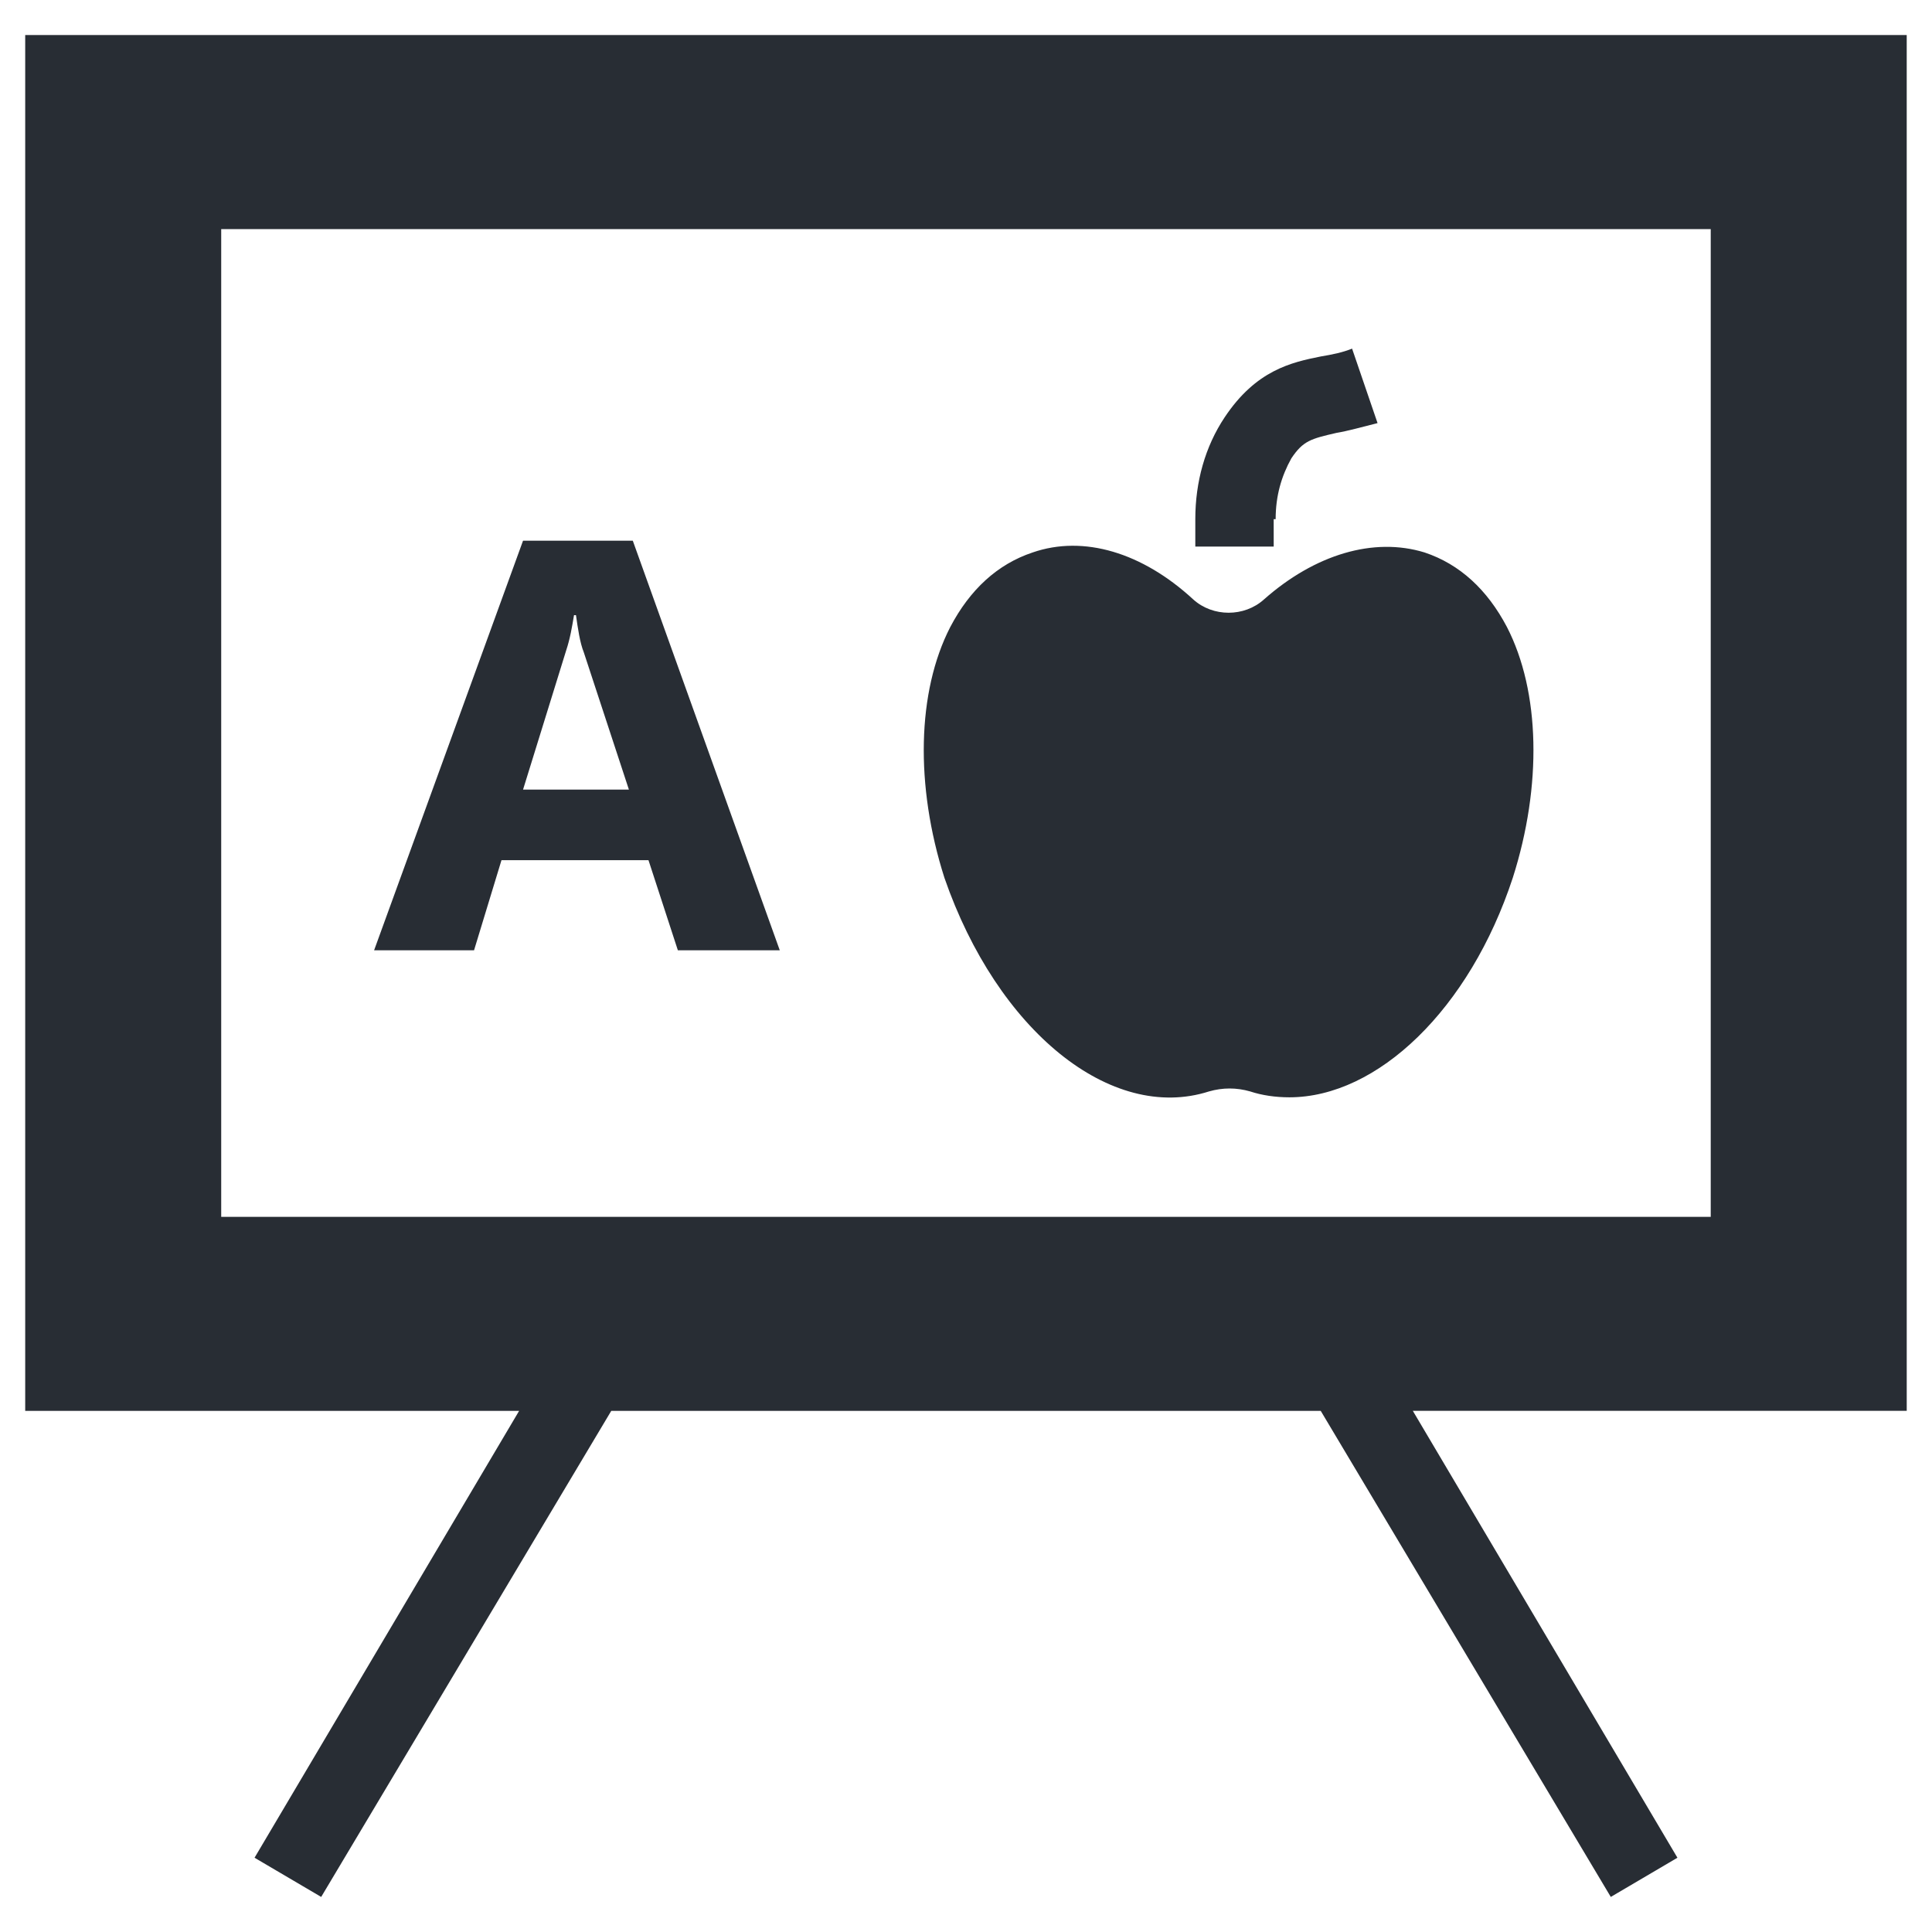 <?xml version="1.0" encoding="UTF-8"?>
<!-- Uploaded to: SVG Repo, www.svgrepo.com, Generator: SVG Repo Mixer Tools -->
<svg width="800px" height="800px" version="1.1" viewBox="144 144 512 512" xmlns="http://www.w3.org/2000/svg">
 <g fill="#282d34">
  <path d="m649.3 153.29h-498.62v364.61h130.89l-70.113 118.42 17.66 10.387 76.871-128.81h188.02l76.867 128.81 17.66-10.387-70.121-118.43h130.89zm-51.938 313.19h-394.74v-261.77h394.74z"/>
  <path d="m464.4 433.24c3.637-1.039 7.269-1.039 10.906 0 3.117 1.039 6.754 1.559 10.387 1.559 23.371 0 47.785-23.371 59.211-58.172 7.789-24.41 7.269-49.344-1.559-66.48-5.195-9.867-12.465-16.621-21.812-19.738-13.504-4.156-29.086 0.52-42.59 12.465-5.195 4.676-13.504 4.676-18.699 0-13.504-12.465-29.086-17.141-42.59-12.465-9.348 3.117-16.621 9.867-21.812 19.738-8.828 17.141-9.348 42.07-1.559 66.48 14.023 40.512 44.148 64.926 70.117 56.613z"/>
  <path d="m482.06 281.58c0-6.234 1.559-11.426 4.156-16.102 3.117-4.676 5.195-5.195 11.945-6.754 3.117-0.52 6.754-1.559 10.906-2.598l-6.75-19.734c-2.598 1.039-5.195 1.559-8.309 2.078-7.789 1.559-17.141 3.637-25.449 16.102-5.195 7.789-7.789 17.141-7.789 27.008v7.269h20.777l-0.008-7.269z"/>
  <path d="m276.9 371.95h38.953l7.789 23.891h27.008l-38.953-108.55h-29.086l-39.473 108.55h26.488zm17.141-55.578c1.039-3.117 1.559-6.234 2.078-9.348h0.52c0.52 3.637 1.039 7.269 2.078 9.867l11.945 36.355h-28.047z"/>
 </g>
</svg>